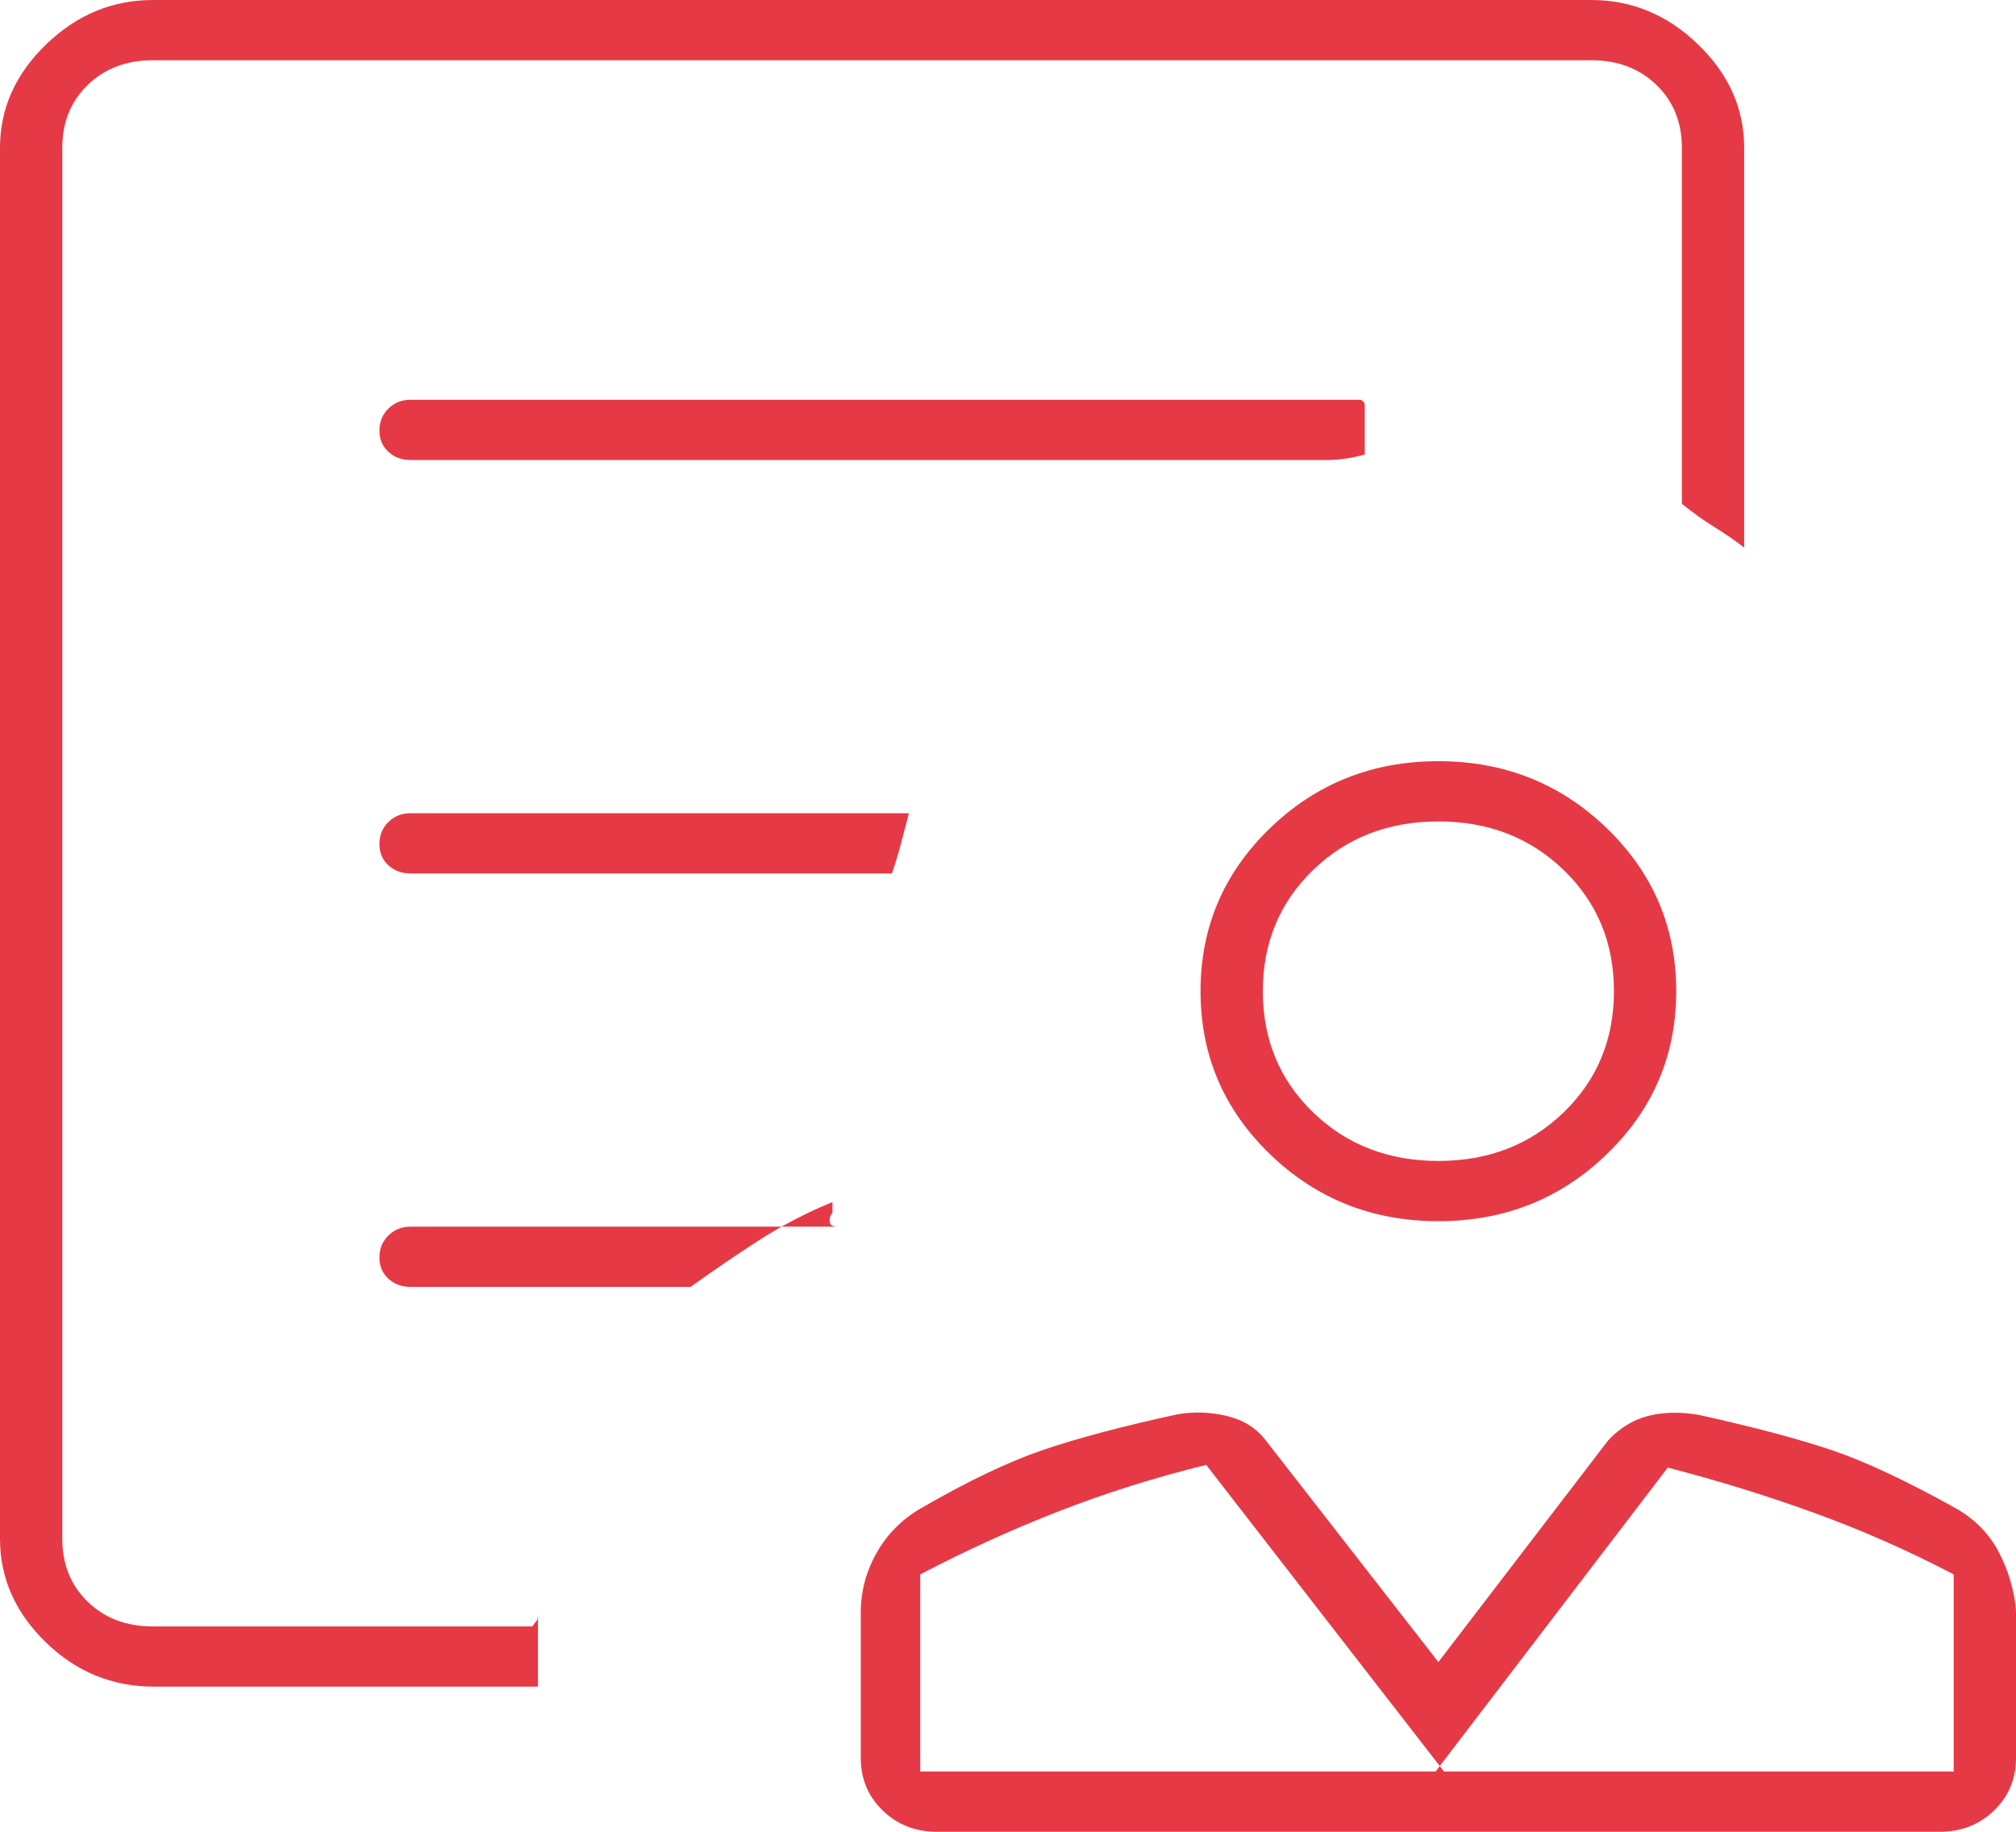 <svg width="230" height="209" viewBox="0 0 230 209" fill="none" xmlns="http://www.w3.org/2000/svg">
<path d="M164.101 139.333C156.564 139.333 150.157 136.782 144.881 131.679C139.604 126.577 136.966 120.381 136.966 113.091C136.966 105.802 139.604 99.606 144.881 94.503C150.157 89.4 156.564 86.849 164.101 86.849C171.639 86.849 178.045 89.4 183.322 94.503C188.598 99.606 191.236 105.802 191.236 113.091C191.236 120.381 188.598 126.577 183.322 131.679C178.045 136.782 171.639 139.333 164.101 139.333ZM164.101 132.46C169.808 132.46 174.573 130.612 178.395 126.915C182.218 123.218 184.129 118.61 184.129 113.091C184.129 107.572 182.218 102.964 178.395 99.267C174.573 95.57 169.808 93.722 164.101 93.722C158.394 93.722 153.629 95.57 149.807 99.267C145.984 102.964 144.073 107.572 144.073 113.091C144.073 118.61 145.984 123.218 149.807 126.915C153.629 130.612 158.394 132.46 164.101 132.46ZM106.924 209C104.452 209 102.38 208.192 100.709 206.576C99.038 204.96 98.202 202.956 98.202 200.565V184.007C98.202 181.598 98.798 179.333 99.989 177.213C101.177 175.09 102.843 173.398 104.986 172.136C110.37 169.012 115.054 166.773 119.038 165.419C123.022 164.066 128.135 162.712 134.376 161.358C136.247 161.046 138.115 161.112 139.98 161.558C141.847 162.006 143.319 162.928 144.396 164.326L164.101 189.631L183.483 164.326C184.829 162.897 186.368 161.967 188.099 161.536C189.831 161.105 191.742 161.072 193.833 161.436C200.113 162.827 205.16 164.167 208.974 165.454C212.79 166.741 217.537 168.968 223.216 172.136C225.37 173.386 226.985 175.052 228.062 177.135C229.139 179.217 229.785 181.404 230 183.695V200.565C230 202.956 229.164 204.96 227.493 206.576C225.82 208.192 223.748 209 221.278 209H106.924ZM104.986 202.127H164.747L137.612 167.138C131.731 168.585 126.116 170.353 120.766 172.442C115.415 174.529 110.154 176.926 104.986 179.634V202.127ZM163.778 202.127H222.893V179.634C217.725 176.926 212.411 174.583 206.952 172.605C201.494 170.626 195.933 168.908 190.267 167.45L163.778 202.127ZM7.107 185.57V6.873V57.483V51.235V185.57ZM17.599 192.442C12.812 192.442 8.682 190.75 5.211 187.366C1.737 183.981 0 180.05 0 175.572V16.87C0 12.392 1.75 8.461 5.249 5.077C8.749 1.692 12.814 0 17.444 0H181.545C186.175 0 190.24 1.692 193.739 5.077C197.239 8.461 198.989 12.392 198.989 16.87V62.481C197.912 61.648 196.781 60.867 195.597 60.138C194.412 59.409 193.174 58.524 191.882 57.483V16.87C191.882 13.954 190.913 11.559 188.975 9.685C187.037 7.81 184.56 6.873 181.545 6.873H17.444C14.429 6.873 11.952 7.81 10.014 9.685C8.076 11.559 7.107 13.954 7.107 16.87V175.572C7.107 178.488 8.076 180.883 10.014 182.758C11.952 184.632 14.429 185.57 17.444 185.57H60.73C60.946 185.257 61.107 185.049 61.215 184.945C61.323 184.841 61.376 184.528 61.376 184.007V192.442H17.599ZM46.84 52.484H151.357C152.77 52.484 154.218 52.276 155.702 51.859V46.236C155.702 46.059 155.641 45.91 155.518 45.789C155.393 45.671 155.239 45.611 155.056 45.611H46.84C45.832 45.611 44.988 45.948 44.307 46.62C43.627 47.293 43.286 48.126 43.286 49.12C43.286 50.113 43.627 50.922 44.307 51.547C44.988 52.172 45.832 52.484 46.84 52.484ZM46.84 99.658H101.756C102.186 98.408 102.544 97.222 102.828 96.099C103.115 94.977 103.403 93.872 103.694 92.785H46.84C45.832 92.785 44.988 93.121 44.307 93.794C43.627 94.466 43.286 95.3 43.286 96.293C43.286 97.287 43.627 98.096 44.307 98.721C44.988 99.345 45.832 99.658 46.84 99.658ZM46.84 146.831H78.791C81.395 144.957 83.989 143.186 86.573 141.52C89.157 139.854 91.957 138.396 94.972 137.146V138.396C94.757 138.604 94.649 138.917 94.649 139.333C94.649 139.75 94.972 139.958 95.618 139.958H46.84C45.832 139.958 44.988 140.295 44.307 140.967C43.627 141.64 43.286 142.473 43.286 143.466C43.286 144.46 43.627 145.269 44.307 145.894C44.988 146.519 45.832 146.831 46.84 146.831Z" fill="#E63946"/>
</svg>
